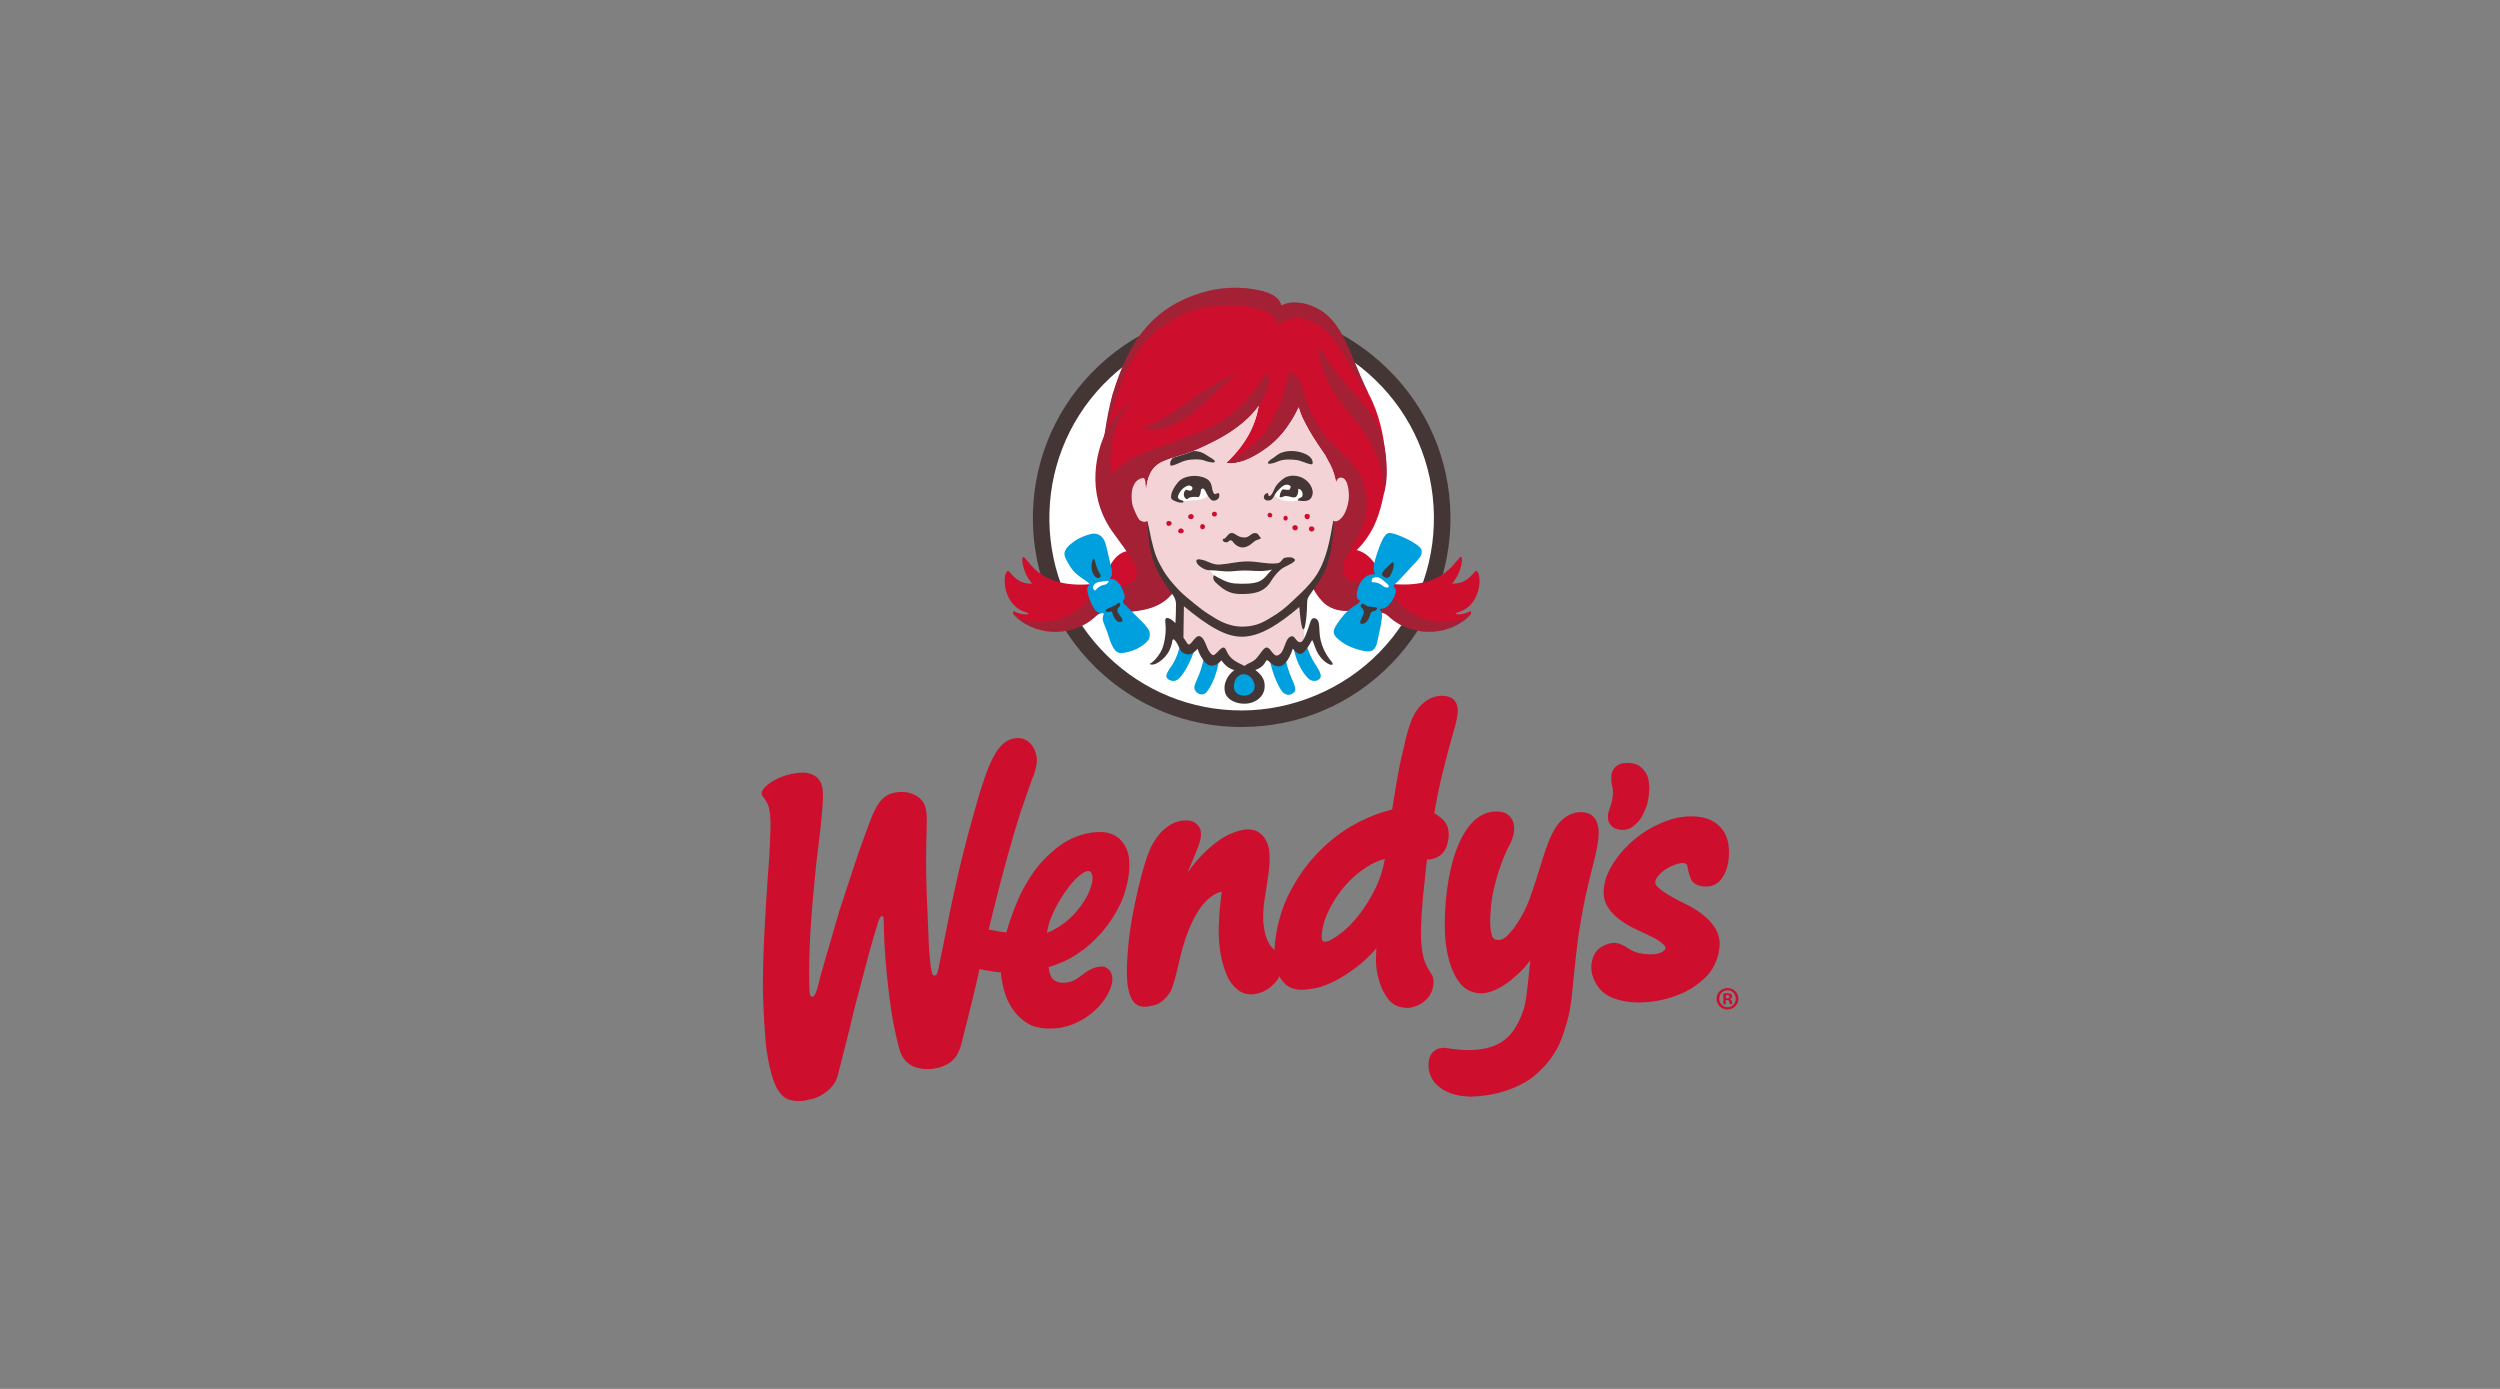 <?xml version="1.0" encoding="UTF-8"?><svg id="Color" xmlns="http://www.w3.org/2000/svg" viewBox="0 0 1080 600"><rect x="0" y="0" width="1080" height="600" fill="#808080" stroke="none"/><defs><style>.cls-1,.cls-2,.cls-3,.cls-4,.cls-5{fill-rule:evenodd;}.cls-1,.cls-6{fill:#fff;}.cls-7,.cls-4{fill:#443635;}.cls-8,.cls-5{fill:#ce0e2d;}.cls-2{fill:#a32035;}.cls-3{fill:#f4d3d6;}.cls-9{fill:#00a0df;}</style></defs><path class="cls-8" d="M594.51,383.09c-2.26,4.69-4.82,8.87-7.63,12.41-2.81,3.54-5.69,6.36-8.6,8.4-2.53,1.8-4.65,3.18-6.38,2.87-1.12-.29-.98-2.25-.84-3.53.39-3.64,1.56-7.32,3.46-10.94,1.93-3.71,4.32-7.17,7.09-10.28,2.81-3.09,5.88-5.68,9.12-7.68,2.54-1.58,5.07-2.68,7.52-3.27-.69,4.2-1.95,8.23-3.73,12.02M624.82,300.74c-7.27-1.16-12.51,4.38-14.81,9.82-.82,1.92-1.05,2.89-1.83,5.36-.79,2.43-1.09,4.26-1.69,6.77-.43,1.8-1.08,4.6-1.36,5.83-.49,2.25-.56,2.61-1.19,6.05-.63,3.4-1.04,5.67-1.5,8.69-.35,2.28-.7,4.18-1.05,6.47-5.21,1.24-10.55,3.32-15.87,6.2-5.73,3.1-11.07,7.19-15.88,12.12-4.82,4.92-8.99,10.75-12.38,17.27-3.43,6.61-5.6,14.01-6.47,21.97-.11.97-.18,2.02-.21,3.12-.68-.59-1.34-1.23-1.87-2.02-1.02-1.52-1.76-3.27-2.25-5.4-.48-2.08-.79-4.71-.77-6.77.02-2.25.11-3.7.28-5.2.18-1.72.41-3.31.7-4.78.17-.96.29-1.83.41-2.69.07-.57.15-1.12.24-1.67,1.05-6.37,1.5-10.64.88-14.99-.42-2.88-2.74-8.41-8.57-8.6-.46-.01-.93,0-1.44.05-3.92.37-8.51,2.52-11.32,4.48-3.75,2.6-7.25,5.85-10.42,9.65-1.36,1.61-2.42,3.06-3.3,4.43.56-1.72,1.3-3.44,2.03-5.1.44-1.02.89-2.04,1.29-3.08.04-.11.09-.24.14-.37.96-2.41,1.94-4.91,2.16-6.92.2-1.81-.09-3.28-.84-4.36-.63-.89-1.41-1.57-2.34-2.03-.9-.39-1.83-.6-2.73-.6-.63-.02-1.19,0-1.58.03-2.25.19-4.27.9-5.97,2.02-1.51.98-2.78,2.02-3.95,3.24-1.16,1.33-2.18,2.73-2.97,4.09-1.25,2-2.4,4.72-3.54,8.34-1.05,3.35-2.07,7.1-3.01,11.1-.92,3.88-1.78,7.89-2.53,11.92-.74,3.97-1.28,7.47-1.6,10.38-.38,3.58-.65,7.04-.81,10.31-.18,3.39-.13,6.49.18,9.18.32,2.86,1.01,5.19,2.06,6.93,1.31,2.18,3.47,3.17,6.25,2.89.06,0,.1,0,.14-.01.52-.07,2.34-.33,4.02-.91,1.57-.54,3.95-2.24,5.96-5.4,1.15-1.8,2.34-6.56,3.75-12.59.33-1.38.64-2.65.88-3.67,5.57-21.71,13.64-26.27,17.64-27.1-.28,2.46-.56,4.91-.84,7.35-.2,3.2-.42,6.04-.49,9.39.08,6.38.72,10.01,1.49,13.18.88,3.6,2.51,7.96,4.49,10.24,2.33,2.67,4.59,4.43,8.65,4.19,0,0,.03,0,.05,0,.02,0,.03,0,.04,0,1.76-.25,2.66-.4,4.56-1.19,1.93-.91,2.83-1.59,4.5-3.21,1.2-1.17,1.93-2.28,2.42-3.39.74,1.33,1.67,2.55,2.82,3.57,1.79,1.6,4.35,2.35,7.62,2.25.06,0,.14,0,.22-.01.36-.02,1.14-.11,3.66-.45,2.31-.3,5.11-1.21,8.35-2.67,3.16-1.44,6.77-3.68,10.73-6.66,2.78-2.08,5.64-4.81,8.54-8.11-.28,4.62-.5,9.02,1.51,15.07.83,2.5,1.91,4.53,3.59,6.84,1.88,2.53,4.74,3.82,8.53,3.86h.04c.15-.01.29-.02.44-.04,1.81-.3,3.3-.77,4.56-1.43,1.29-.69,2.5-1.68,3.62-2.95,1.33-1.53,2.13-3.5,2.39-5.88.07-.71.04-1.54-.13-2.51-.16-.95-.64-1.69-1.14-2.46-.21-.3-.43-.62-.64-.98-1.26-2.2-2.06-4.02-2.42-5.56-.94-4.02-1.19-7.4-1.01-13.9.09-3.11.32-6.5.59-9.74.24-3.19.6-6.43.97-9.87.24-2.23.49-4.47.73-6.71.09-.81.17-1.49.25-2.11.14,0,.3,0,.46,0,1.66.03,3.41-.55,5.15-1.73,2.05-1.43,3.29-4.03,3.69-7.72.34-3.16-.43-5.72-2.31-7.62-1.16-1.13-2.45-2.12-3.82-2.92.21-1.2.4-2.32.55-3.35.21-1.32.42-2.47.63-3.42.14-.67.28-1.34.42-2,.11-.57.21-1.15.33-1.69.03-.12,2.31-10.77,6.87-26.63.74-2.58,1.09-4.55,1.27-6.22.25-2.43-.34-6.52-4.92-7.24M690.28,356.63c.37,1.48.44,3.3.22,5.54-.2,2.11-.6,4.45-1.19,7-.03.09-3.28,12.87-4.58,19-1.02,4.88-1.65,8.68-2.39,13.08-.02.09-.03.19-.05.28-.71,4.32-1.8,13.86-2.44,20.61-1.25,13.04-1.55,16.15-5.12,26.19-3.66,10.27-12.02,17.07-15.94,19.25-7.07,3.95-15.03,6-23.68,6.18-.03,0-.05,0-.07,0-.01,0-.04,0-.06-.01-.41-.04-.88-.07-1.37-.11-.94-.07-2-.14-3.02-.32-9.09-1.63-14.33-7.41-13.36-14.88.52-3.9,3.58-6.28,7.49-5.69,3.69.61,7.08.91,10.15.88,9.45-.11,15.91-3.23,19.78-9.73,4.04-6.76,4.53-11.21,5.2-17.36.09-.79.18-1.62.28-2.48.39-3.18.67-6.12.98-9.21-1.53,2.02-3.02,3.73-4.46,5.1-2.91,2.77-5.58,4.89-7.96,6.31-2.85,1.66-5.63,2.64-8.28,2.91-.03,0-.06,0-.09,0-.03,0-.06,0-.09,0-4.33-.1-7.69-1.77-9.95-4.98-2-2.78-3.55-6.28-4.56-10.43-1-4.03-1.51-8.34-1.56-12.84-.04-4.37.12-8.48.47-12.19,1.11-11.53,3.49-20.74,7.07-27.3,3.96-7.31,9.01-11,14.99-10.86.32,0,.77.05,1.62.14,1.08.14,2.02.5,2.84,1.07.91.59,1.65,1.45,2.26,2.65.62,1.25.82,2.78.64,4.71-.19,1.94-.91,4.07-2.23,6.51-1.19,2.26-2.31,4.82-3.31,7.59-.87,2.37-1.74,5.23-2.6,8.47-.87,3.16-1.49,6.57-1.82,10.12-.07.56-.16,1.81-.27,3.8-.11,1.61-.09,3.27.05,5.13.12,1.58.43,2.94.9,4.03.27.64,1.09,1.08,1.36,1.12.35.09.74.16,1.2.16.84,0,1.71-.27,2.55-.81.65-.42,2.25-1.77,4.11-4.3,1.32-1.77,3.83-5.48,5.91-10.4.98-2.3,2.21-6.06,3.53-10.04,1.48-4.49,4.07-13.28,5.56-16.96.96-2.36,2.03-4.42,3.24-6.33,1.1-1.7,2.91-3.48,4.32-4.4,2.1-1.38,4.43-2.11,7.03-1.98.6.04,1.23.17,2.05.39,1.12.29,2.08.88,2.88,1.76.78.83,1.37,2.01,1.76,3.62M694.85,354.74c-.25-1.05-.44-2.35.07-4.11.23-.78.96-2.6,1.39-4.32.51-2.25.72-4.51.17-6.61-.49-1.85-.6-4.55-.09-6.08.79-2.34,2.95-3.58,4.48-3.85,2.34-.39,4.65-.25,6.62.73,2.14,1.05,3.97,3.6,4.43,5.46.98,3.9.53,7.03.08,9.52-.53,2.97-1.78,5.69-3.1,7.91-.95,1.58-2.53,2.95-3.88,3.93-1.67,1.19-4.41,1.65-7.28.6-1.32-.49-2.63-2.22-2.88-3.18M742.74,409.92c-.69,5-2.73,9.15-6.04,12.37-3.08,2.99-6.67,5.37-10.66,7.09-3.93,1.66-7.97,2.76-12.01,3.27-3.66.44-6.85.54-9.48.28-.24-.02-.49-.04-.71-.07-6.36-.82-10.69-2.84-13.22-6.25-2.52-3.4-3.55-6.92-3.05-10.49.58-4.22,2.8-6.27,4.55-7.24,2.14-1.19,3.98-1.69,5.65-1.55.05,0,.12.01.18.03,1.66.19,3.59,1.05,5.86,2.59,1.54,1.07,3.59,1.78,6.09,2.11,3.39.43,5.96.25,7.61-.56,1.2-.57,1.89-1.2,1.96-1.79.04-.26.12-.79-.79-1.66-1.12-1.06-2.64-2.11-4.53-3.06-2-1.01-4.2-2.06-6.73-3.21-2.6-1.16-5.02-2.53-7.17-4.08-2.34-1.64-4.23-3.58-5.63-5.75-1.6-2.51-2.16-5.48-1.7-8.82.53-3.83,2.23-7.77,5.01-11.71,2.64-3.75,5.93-7.16,9.78-10.1,3.83-2.91,8.11-5.22,12.68-6.85,4.75-1.68,9.47-2.21,14.01-1.53,4.37.64,7.73,2.63,10.01,5.89,2.25,3.28,2.99,7.8,2.22,13.43-.38,2.72-1.37,5.2-2.93,7.38-1.33,1.84-3.85,3.93-8.49,3.2-3.15-.47-4.41-2.18-4.91-3.53-.44-1.11-.8-2.32-1.06-3.57-.18-.84-.23-1.91-.77-2.47-.33-.28-.97-.49-1.75-.44,0,0-.71-.04-2.28.41-1.37.42-2.75,1.02-4.07,1.79-1.37.78-2.61,1.78-3.69,2.94-.86.91-1.38,1.87-1.55,2.86-.07.46-.12,1.29.89,2.26,1.25,1.19,2.87,2.38,4.81,3.55,1.96,1.2,4.2,2.39,6.87,3.67,2.82,1.33,5.35,2.85,7.52,4.53,2.33,1.76,4.25,3.82,5.71,6.09,1.66,2.6,2.27,5.63,1.8,8.99M468.52,389.02c-2.16,3.36-4.33,5.96-6.63,7.97-2.57,2.25-4.49,3.46-6.94,4.82-1.06.59-1.94.92-2.69,1.12.37-2,1.03-4.7,1.98-6.93,1.38-3.32,3.16-6.6,5.28-9.73,2.5-3.7,4.53-6.12,6.6-7.87,1.44-1.2,2.7-1.93,3.64-2.08,2.1-.36,2.21,2.36,2.21,2.9-.02,3.28-1.86,7.33-3.45,9.8M482.47,361.49c-1.7-1.17-3.6-1.83-5.67-2-1.76-.12-3.91-.03-5.51.24-.04,0-.07,0-.12.01-3.42.57-7.01,1.79-9.55,3.19-2.6,1.41-5.14,3.23-7.54,5.42-2.03,1.85-4.36,4.11-6.36,6.76-1.3,1.74-3.78,5.23-5.79,9.1-2.72,5.23-5.08,11.31-7.2,18.58-1.35,0-4.27-.6-5.6-.87-.94-.18-1.27-.24-1.47-.25-.21,0-.39-.01-.56-.02,6.19-25.75,10.5-40.32,13.66-50.43,1.7-4.93,3.42-9.86,5.14-14.79,1.33-2.78,2.15-6.6,2.02-8.38-.35-5.16-3.9-10.37-10.24-8.98-6.73,1.49-10.69,10.05-16.03,28.92-4.51,15.88-7.07,25.99-10.72,43.14-1.58,7.82-3.16,15.64-4.73,23.47-.23,1.16-.47,2.35-.7,3.51-.54,2.44-.81,3.13-1.68,3.33-.42.1-.97-.21-1.22-1.19-.56-2.18-1.02-6.71-1.36-12.52-.42-13.35-1.53-27.2-1.05-44.73.29-10.01.27-11.63-.39-14.2-1.26-4.95-7.41-7.9-14.11-6.2-6.71,1.69-8.68,9.23-12.54,19.48-2.6,6.96-6.57,19.31-10.5,31.3-3.69,12.42-8.02,27.62-8.02,27.62-.27,1.05-.53,2.1-.81,3.15l-.79,3.16c-.97,2.57-1.3,3.08-1.94,3.26-.65.18-1.01-.35-1.21-1.14-.41-1.55-.34-11.51-.22-16.77.25-10.7,1.29-22.33,2.3-32.73.57-7.51,2.49-20.63,3.08-28.14.2-2.27.4-4.64.45-6.26.14-4.77-.2-7.08-2.28-9.45-3.27-2.88-7.25-2.65-11.85-1.61-7.41,1.69-12.94,6.27-12.29,8.78.11.38.49.74.87,1.3,1.12,1.63,1.71,2.54,2.17,4.18.53,1.93.78,4.62.77,8.93-.16,3.87-.32,7.75-.49,11.63-.93,11.7-2.33,32.77-2.71,47.18-.33,12.46.09,21.09,1.06,33.4.5,6.19,1.81,11.24,2.51,13.96,1.25,4.87,3.72,10.26,8,11.34,3.18.81,5.63.63,9.81-.47,3.84-1,9.66-4.67,10.94-10.46,1.63-6.44,3.27-12.88,4.92-19.33,1.46-6.87,4.77-19.05,7.58-29.63,1.62-6.29,3.74-13.33,4.87-16.98.68-1.85,1.01-2.35,1.44-2.46.43-.11.7.03.79.43.06.2.12.49.14,1.18.01.42.03.87.04,1.3.04,1.31.07,2.64.1,3.97.31,12.93,2.79,35.19,5.12,44.3,1.51,5.94,1.95,13.31,11.14,14.66,4.23.63,7.76-.56,7.76-.56,6.77-2.06,8.52-5.97,10.04-12.61,1-4.22,4.05-15.82,5.73-23.29.51-2.27,1-4.45,1.48-6.58,1.25.39,6.89,1.27,9.24,1.48.03.71.06,1.09.13,1.54.07.44.12.82.17,1.19.09.56.15,1.09.28,1.66.16.75.32,1.51.49,2.25.98,3.92,2.5,7.24,4.51,9.91,1.95,2.6,3.97,4.36,6.77,5.9,2.66,1.44,7.2,2.08,11.51,1.63.61-.02,1.17-.06,1.76-.18.12-.01.23-.03.34-.06.3-.06.58-.12.89-.17,0-.01,0-.02,0-.04.63-.14,1.42-.34,2.02-.51,6.76-1.95,15.48-7.96,18.61-16.76,1.23-3.47.54-5.65-.24-6.85-.86-1.32-2.29-2.12-3.73-2.09-.48.01-.96.05-1.43.14-2.94.46-5.17,2.14-7.14,3.61-1.77,1.33-3.44,2.59-5.53,3-2.38.45-4.01.39-5.39-.29-1.53-.75-2.05-1.32-2.67-2.87-.37-.94-.57-2-.75-3.38,3.84-.98,8.28-2.94,11.86-5.27,4.08-2.65,7.81-5.89,11.07-9.64,3.24-3.74,5.95-7.88,8.07-12.32,2.01-4.25,3.48-9.89,3.83-14.72.26-3.71-.13-6.77-1.17-9.12-1.07-2.32-2.47-4.06-4.16-5.2"/><path class="cls-8" d="M745.59,431.26h.5c.59,0,1.06-.2,1.06-.67,0-.42-.31-.71-.97-.71-.29,0-.49.03-.6.06v1.32ZM745.55,433.84h-1.06v-4.61c.42-.06,1.01-.14,1.76-.14.88,0,1.26.14,1.58.37.28.2.47.53.47.98,0,.56-.42.92-.96,1.09v.06c.46.14.68.5.82,1.12.14.7.25.95.33,1.12h-1.12c-.14-.17-.22-.56-.36-1.12-.08-.48-.36-.7-.95-.7h-.51v1.83ZM746.26,427.77c-1.99,0-3.53,1.66-3.53,3.68s1.54,3.68,3.59,3.68c2,.02,3.51-1.63,3.51-3.65s-1.52-3.71-3.54-3.71h-.03ZM746.31,426.85c2.62,0,4.69,2.02,4.69,4.6s-2.07,4.63-4.71,4.63-4.74-2.04-4.74-4.63,2.11-4.6,4.74-4.6h.03Z"/><path class="cls-6" d="M623.2,224.05c0,47.72-38.7,86.43-86.42,86.43s-86.43-38.71-86.43-86.43,38.69-86.43,86.43-86.43,86.42,38.7,86.42,86.43"/><path class="cls-7" d="M536.37,140.75c-22.67,0-43.85,8.97-59.64,25.24-31.9,32.88-31.09,85.58,1.79,117.49,15.6,15.12,36.14,23.44,57.86,23.44s43.85-8.96,59.63-25.23c15.45-15.92,23.78-36.92,23.44-59.12-.35-22.2-9.3-42.93-25.23-58.37-15.6-15.12-36.14-23.46-57.85-23.46M536.38,314.07c-23.58,0-45.88-9.04-62.82-25.46-35.71-34.65-36.58-91.89-1.94-127.58,17.14-17.67,40.14-27.41,64.76-27.41s45.88,9.05,62.82,25.47c17.29,16.77,27.01,39.28,27.39,63.37.37,24.11-8.67,46.91-25.45,64.2-17.14,17.66-40.13,27.4-64.75,27.4"/><path class="cls-5" d="M634.86,264.15c-1.6,1-4.99,1.61-5.95,1-.53-.34,1.42-.61,3.16-1.51,9.38-4.73,7.69-19.64,4.91-16.53-2.01,2.53-4.64,5.17-9.67,5.01,4.56-5.3,5.01-12.76,3.44-11.44-3.28,3.4-8.99,15.01-34.01,10.99.69-.88,1.44-1.73,2.26-2.54-1.28-.76-2.56-1.97-3.87-3.9-3.82-6.03-7.09-7.06-9.05-7.6,3.2-3.07,5.34-6.31,7.28-9.97,6.46-13.84,5.72-28.89,5.02-32.85-.75-6.12-2.31-15.7-7.13-24.63-5.45-10.16-10.78-28.72-29.1-34.96-3.74-.19-5.7.01-8.97,1.44-.32-.64-3.41-3.2-3.76-3.78-1.94-1.76-7.66-3.32-10.21-4.16-5.27-.1-9.89-1.41-15.7.17-24.59,6.64-35.56,18.92-42.83,41.51-.6,1.87-1.44,7.97-1.54,9.83.22-.63-7.99,24.3-2.54,37.96,1,1.15,1.1,3.34,2.11,4.47,2.59,6.04,6.73,9.76,9.21,15.31-8.06.33-10.9,12.65-11.13,13.69-25.32,4.18-31.06-7.53-34.35-10.94-1.57-1.33-1.13,6.13,3.43,11.43-5.02.16-7.66-2.49-9.67-5.01-2.78-3.12-4.46,11.8,4.91,16.53,1.75.9,3.7,1.19,3.17,1.51-.97.61-4.35,0-5.95-1-.75-.48-1.02.72-.19,1.55,24.13,16.03,35.25-1.6,38.93-2.11,13.31,3.83,36.92-5.58,26.44-13.68-2.85-4.46-7.14-12.1-7.31-20.9-.59-4.95-.01-6.48-5.45-6.02,1.93-6.01,3.92-11.29,1.92-20.41-.36.13-.73.46-1.01.72,10.72-10.47,31.88-11.72,43.46-23.15,1.51-2.61,7.43-3.48,8.84-6.19-1.31,9.41-5.51,17.69-14.23,26,0,0,6.14.02,11-3.46,8.31-5.93,12.2-13.13,17.94-19.35.03-.3,1.61-1.72,1.54-2.11.95.49,2.78,2,3.39,2.93,6.77,10.47,1.26,7.91,8.76,17.43.43.5,1.25,2.68,1.66,3.2,1.64,3.07,2.41,4.97,4.5,7.8,2.68,1.84,2.15,4.98,3.72,10.33-.46,6.63-1.83,11.8-6.24,14.75-.25,5.77-5.12,19.18-5.12,19.18.43,1.33-5.12,10.19,8,12.86,3.44.71,8.64.01,13.06-.77.36-2.86,1.32-5.56,2.75-8.06-.11.81-.18,1.63-.18,2.46,0,2.29.42,4.48,1.19,6.54.14-.03.27-.07.39-.11,3.68.5,14.8,18.15,38.94,2.11.82-.84.56-2.02-.19-1.55"/><path class="cls-9" d="M566.09,283.16c-1-2.32-1.68-3.89-1.64-5.94-.12-.33-.49-.63-.97-.86l.04,2.39-4.22-1.72c-.41.56-.62,1.39-.49,2.55,1.37,8.11,5.17,12.3,6.16,13.33,1.02,1.05,1.81,1.16,2.7,1.22,1.1.08,1.86-.26,2.54-1,1.52-2.24-2.27-5.73-4.12-9.98"/><path class="cls-9" d="M522.5,285.84l-2.28-2.64c-1.58,9.76-5.19,12.34-4.04,14.81.36.78,1.18,1.43,1.18,1.43.57.36,1.09.52,1.59.54.8,0,1.64-.19,2.25-.91,2.68-3.29,4.54-8.78,5.13-12.33.12-.77.13-1.53.05-2.26l-3.88,1.37Z"/><path class="cls-9" d="M514.66,281.19l-3.74-.89-.46-2.28c-.28.33-.54.69-.75,1.1-.39,1.49-.7,2.87-2.17,6.1-1.62,3.61-6.39,7.39-1.54,8.83,1.57.38,2.51-.23,3.14-.8,2.92-2.64,5.59-8.63,6.76-12.25.21-.66.35-1.35.46-2.05l-1.72,2.25Z"/><path class="cls-9" d="M552.69,285.98l-4.43-2.34c1.33,7.74,4.15,13.21,5.7,15.2.63.72,1.45,1.17,2.4,1.33.62.03,1.06-.06,1.61-.33,0,0,1.18-.54,1.47-1.35.9-2.51-3.3-6.67-4.37-16.1l-2.38,3.59Z"/><path class="cls-9" d="M535.04,301.09c4.64,1.17,8.78-2.4,8.87-3.62.06-.96-2.35-4.82-3.24-5.67-.54-.53-2.47-1.88-5.04-.99-1.41.49-4.17,3.29-4.12,5.92.04,2.14,3.54,4.37,3.54,4.37"/><path class="cls-2" d="M503.32,184.76c13.17-3.94,18.66-14.36,31.02-22.96-2.06.27-4.59,1.43-6.31,2.42-10.44,5.98-13.73,8.57-18.6,11.92-4.9,3.38-11.21,7.41-15.78,8.99,0,0,3.27,1.79,9.66-.38M562.84,130.98c-4.01-.56-6.04-.49-9.32.94-.37-1.34-.94-2.25-1.53-2.85-3.6-3.57-10.13-4-13.34-4.54-3.77-.36-10.36-.46-16.63,1.12-23.87,6.05-34.51,21.73-41.31,44.55-1.37,4.6-2.71,11.25-3.52,17.51-2.95,6.79-8.56,24.35,2.95,41.38,2.07,3.07,8.89,11.57,10.68,16.23,2.46,11.25-11.7,4.53-21.66,14.62,0,0-8.19,10.62-24.06,8.46-2.71-.46-5.14-1.26-7.09-2.85.25.38.53.71,1.12,1.25,10.08,8.82,24.91,7.55,33.34.27,1.85-1.6,1.91-2.6,8.22-2.61,11-.01,20.9-.81,26.64-9.21-4.46-5.82-6.48-7.87-8.22-11.47,0-1.82-.56-4.18-1.99-7.22-.92-11.36-2.1-12.86-1.91-18.54-.46-7.28-.12-15.67,7.42-18.77,7.58-3.12,9.6-2.15,22.51-8.85,23.85-12.37,24.43-27.52,21.96-29.43,0,0-5.55,9.73-12.61,15.85-10.56,9.16-23.97,12.58-38.16,17.95-14.25,5.37-15.97,10.84-15.97,10.84-3.59-20.44,8.54-32.28,8.54-32.28-1.21-.42-7.33,6.9-10.05,11.11,3.04-13.31,6.39-21.39,9.77-28.04.89-1.62,2.91-4.7,4.71-7,3.79-4.28,5.43-6.04,11.13-9.84,3.56-2.39,7.5-4.62,12.36-5.91,10.62-2.81,26.52-2.59,32.84,2.75,1.72,1.45,2.49,3.77,2.49,3.77,0,0,3.06-1.77,5.23-2.42,3.07-.92,6.69,0,8.97.91,12.53,5.55,15.45,19.67,24.92,31.51-9.35-19.11-11.27-35.32-28.42-39.21M580.32,175.27c5.39,7.08,18.6,19.44,17.29,38.93,0,0,1.69-4.93,1.48-11.37-.84-28.74-17.02-29.85-29.28-53.54,0,0-1.85,9.73,10.52,25.98M635.19,265.54c-.25.38-.53.71-1.11,1.25-10.07,8.82-24.9,7.55-33.34.26-1.41-1.22-1.77-2.08-4.66-2.43-1.01-2.32-1.56-4.83-1.56-7.45,0-.84.08-1.66.18-2.48-1.16,2.01-2,4.17-2.46,6.41-.34.02-.69.55-1.05.66-12.04,4.66-19.32,1.52-24.08-7.91.42-.62,2.95-3.9,3.27-4.5.97-2.12,3.92-8.46,4.71-17.07,1.35-11.44,1.3-14.07,1.72-16.88.64-5.46.62-6.86-.56-10.76-1.01-3.21-1.87-4.32-3.78-7.97-4.78-6.9-6.58-9.85-8.85-14.24-1.62-3.16-2.1-4.68-2.59-6.49,0,0-4.37,10.63-13.35,17.29-7.69,5.7-13.6,7.55-17.94,6.75,6.65-3.76,13.49-7.87,18.54-16.13,7.08-11.57,8.41-23.22,8.41-23.22,0,0,.47-.03,1.9.77,1.08.6,3.06,2.63,4.05,6.26.38,1.37,1.87,6.38,3.7,10.51,3.3,7.44,6.43,11.01,13.12,17.18,6.5,6.01,12.84,14.52,10.45,27.05-1.39,7.29-4.65,11.82-8.26,17.96-1.19,2.35-1.58,4.12-1.28,6.66.99,6.7,7.65,3.07,16,5.12-.59.77-1.11,1.58-1.59,2.4,3.1.95,6.35,2.46,9.24,5.4,0,0,8.19,10.62,24.07,8.46,2.7-.46,5.14-1.26,7.08-2.85"/><path class="cls-3" d="M579.87,206.38c-1.47-.34-2.08.42-2.76,1.84-.14-1.08-.42-2.17-.84-3.59-1.02-3.22-1.87-4.33-3.79-7.97-4.77-6.9-6.57-9.85-8.84-14.24-1.61-3.15-2.1-4.67-2.6-6.47,0,0-4.36,10.63-13.35,17.29-7.68,5.71-13.59,7.55-17.93,6.74,8.26-7.9,12.45-15.75,13.99-24.56-3.4,4.78-9.18,10.1-18.62,15-12.91,6.7-14.93,5.73-22.5,8.85-5.37,2.21-7.08,7.1-7.47,12.36-.07-.82-.15-1.58-.23-2.21-.14-2.99-.97-2.94-.97-2.94,0,0-4.77.07-5.09,7.13-.09,4.36.68,5.59,1.32,7.08.72,1.66,1.53,3.77,2.6,4.29,1.82.87,2.62.28,2.91-.08l.11.6c.04.2.07.42.1.64.05.31.1.62.16.96,1.49,9.54,2.9,15.28,5.33,18.93.19.47.4.95.63,1.46.53.9,1.04,1.73,1.52,2.48,1.59,1.23,2.38,2.49,2.56,3.74.09.12.19.25.29.39.3.37.61.77.94,1.19-.03.04-.06.08-.09.11.25.23.49.46.74.66.97,1.08,1.98,1.98,2.91,2.74l-.56,18.49.61,3.04,3.74.89,1.79-2.35,6.05,7,5.25-1.84s1.27.53,2.34,1.46c1.06.95,7.69,3.88,7.69,3.88l3.05-1.19,3.88-2.91,1.56-2.65,6.41,3.4,6.09-9.17,4.74,1.94-.34-20.94c.6-.64,1.18-1.27,1.72-1.91,1.82-2.09,3.94-4.31,5.54-6.69.05-.13.12-.27.2-.43.01-.03.03-.07.04-.11.06-.13.13-.27.18-.42.04-.07.07-.17.12-.25.04-.13.1-.24.16-.37.05-.12.1-.25.15-.37.06-.12.1-.23.14-.35.07-.14.13-.31.19-.46.05-.11.1-.23.14-.35.07-.18.14-.36.21-.54.05-.11.1-.24.14-.35.07-.2.15-.42.22-.63.04-.11.09-.22.14-.35.07-.21.15-.45.22-.68.04-.12.09-.24.13-.37.07-.24.15-.49.22-.74.04-.12.09-.25.13-.39.07-.25.15-.53.22-.79.04-.14.08-.27.12-.41.07-.28.14-.55.22-.83.03-.16.07-.29.11-.44.07-.28.14-.58.2-.87.04-.16.07-.32.11-.48.07-.28.13-.59.18-.9.04-.17.07-.33.11-.5.05-.31.11-.64.17-.96.03-.17.05-.33.08-.5.06-.35.11-.71.15-1.07.02-.15.04-.29.06-.46.07-.52.12-1.03.18-1.57.36-3.03.63-5.45.82-7.41.51.34,1.7.78,3.27-.86,1.95-1.59,3.61-6.3,3.53-10.13-.06-3.36-.88-7.05-2.85-7.5"/><path class="cls-9" d="M480.39,248.16c0-.97-.11-2.37-.57-4.02-.49-2.45-.98-4.11-1.98-8.41-1.18-5.11-4.46-5.29-5.68-5.2-.95.07-5.82,1.34-9.1,4.07-3.41,2.6-3.47,4.5-3.03,5.84.35,1.08,1.99,4.08,3.27,5.69,3.63,4.46,9.06,5.58,6.8,7.16-.66.72-.48,1.94.3,4.72.62,1.71,1.23,3.22,1.84,4.19.59.82,1.13,2.43,3.44,2.65.59.05,1.29,0,1.13.38-.3.69-.48,1.57-.45,2.3.05.96,1.35,3.92,1.93,5.38.67,1.71,2.25,9.27,5.8,9.21,1.6-.01,3.2-.42,4.59-.87,3.28-.98,7.39-3.7,7.9-5.86.74-3.08-1.23-4.36-2.23-5.79-1.95-2.02-6.24-6.21-7.48-7.51-.29-.32-.64-.61-1.08-1.04-1.2-1.19-.58-1.53-.04-2.31.64-1.34-1.26-5.13-1.75-5.88-.79-1.22-2.11-2.62-3.3-2.64-2.49-.4-.32-.6-.31-2.07"/><path class="cls-7" d="M478.7,262.84c3.29-1.35,3.2-1.39,4.42-2.37.38-.3,1.34.2.45,1.7-.38.6-.95.32-.84,1.67.16,1.74,3.85,4.37,1.36,4.87-2.25.45-3.53-3.72-3.7-4.32-.19-.58-1.19.05-1.68,0-1.06-.1-1.93-.75,0-1.55"/><path class="cls-7" d="M471.59,245.75c.31,2.35,2.17,5.02,3.7,3.55.96-.94-.88-1.19-2.19-6.64-.85-3.55-1.76,1.27-1.51,3.09"/><path class="cls-1" d="M476.93,251.12c-1.51.16-3.31.27-4.1,1.29-.77.99-.9,1.26-.35,2.24.55.97.82.17,1.69-.62.88-.79,1.94-1.23,2.67-1.35.79-.11,1.76-.53,2.04-1.39.21-.67-.53-.31-1.94-.16"/><path class="cls-9" d="M597.37,262.88c1.26,0,3.02-1.85,3.83-3.05.49-.74,2.69-4.54,1.41-5.77-.69-.68-.86-.9.19-1.9.45-.42.82-.72,1.11-1.03,1.28-1.29,6.77-7.26,8.06-8.66.7-.95,2.96-2.73,1.97-5.24-.75-1.72-6.12-4.57-8.97-5.66-1.59-.67-3.37-1.24-4.6-1.33-2.81-.33-5.06,7.85-5.69,9.52-.55,1.44-1.33,4.79-1.31,5.73,0,.71.24,1.58.59,2.24.21.37-.57.33-1.2.39-2.52.24-3.76,1.89-4.24,2.48-.61.56-1.42,2.16-2,3.84-.7,2.72-.47,3.83.27,4.53,2.56,1.54-2.89,2.19-6.76,7.32-1.39,1.58-3.33,4.44-3.65,5.49-.4,1.32-.74,2.83,3.41,5.64,3.12,2.46,9.09,3.84,10.12,3.91,1.33.07,4.09.79,5.13-4.22.85-4.22,1.15-5.48,1.54-7.37.39-2.27.62-4.05.42-4.74-.11-1.21-2.19-1.99.37-2.12"/><path class="cls-7" d="M593.9,262.29c-3.74-.25-3.61-.6-4.86-1.42-.41-.27-2.03.54-.87,1.58.4.34,1.26,1.38.93,2.63-.43,1.62-2.81,4.71-.49,4.41,2.64-.35,3.26-4.08,3.55-4.63.31-.56.75-.79,1.33-.86,1.12-.14,2.31-1.59.41-1.71"/><path class="cls-7" d="M601.51,246.67c-.74,1.62-1.3,3.8-3.46,2.65-2.71-1.44.67-3.61,2.76-5.81,1.94-2.04,1.28,1.89.7,3.16"/><path class="cls-1" d="M598.54,251.58c-1.28-1.09-2.57-2.26-3.88-2.22-1.31.05-1.82.25-2.08,1.33-.27,1.08.52.76,1.73.94,1.23.17,2.56,1.04,3.2,1.53.69.56,2.01.98,2.36.38.35-.59-.14-.93-1.33-1.96"/><path class="cls-1" d="M525.15,250.31s-1.84-4.53-3.73-4.41c3.32-.03,7.69.67,10.97.42.53-.03,1.58-.46,2.1-.49,5.13-.53,11.17.93,15.9-.47-1.62,1.54-2.61,5.23-4.92,6.38-2.51,1.25-8.29,1.61-11.88,1.41-3.65-.21-5.89-1.48-8.44-2.83"/><path class="cls-8" d="M503.87,226.01c0-.55.37-.97,1.03-.97.54,0,1.27.42,1.26.98.03.71-.73,1.17-1.29,1.16-.66,0-1.02-.46-1-1.17"/><path class="cls-8" d="M508.96,229.44c0-.59.56-1.19,1.17-1.18.61-.03,1.27.58,1.27,1.19,0,.5-.68.96-1.3.96-.58.04-1.15-.47-1.15-.97"/><path class="cls-8" d="M513.27,223.09c0-.46.7-1.03,1.37-1.03.43.01,1.12.56,1.1,1.06-.23.82-.65,1.17-1.1,1.17-.88-.01-1.38-.36-1.37-1.2"/><path class="cls-8" d="M518.48,227.53c.02-.61.3-1.13,1.02-1.13.6.01,1.05.53,1.05,1.1,0,.63-.48,1.23-1.07,1.16-.72,0-1-.56-1-1.13"/><path class="cls-8" d="M523.56,222.1c0-.6.39-1.06,1.07-1.06.69.02,1.1.46,1.09,1.04,0,.59-.42,1.07-1.12,1.07-.67,0-1.05-.5-1.04-1.05"/><path class="cls-8" d="M547.6,222.39c.11-.64.44-.99,1.12-.86.59.13.95.6.92,1.27-.13.57-.67.77-1.31.65-.63-.11-.81-.63-.73-1.06"/><path class="cls-8" d="M554.46,223.65c.1-.5.53-.94,1-.85.6.11.95.67.84,1.21-.11.59-.61.99-1.2.87-.51-.1-.74-.63-.64-1.23"/><path class="cls-8" d="M563.59,222.81c.13-.62.61-.92,1.44-.76.65.12.91.56.79,1.19-.14.66-.53,1.19-1.2,1.06-.84-.15-1.15-.84-1.03-1.49"/><path class="cls-8" d="M558.29,227.78c.13-.7.72-1.02,1.5-.9.6.12.97.72.85,1.33-.11.57-.67,1.03-1.24.91-.82-.16-1.2-.77-1.1-1.35"/><path class="cls-8" d="M565.44,228.28c.13-.68.7-.98,1.39-.84.64.08,1.1.6.96,1.25-.11.6-.76,1.03-1.34.92-.7-.14-1.13-.71-1-1.34"/><path class="cls-6" d="M515.32,208.41c-3.37.94-5.9,3.55-6.92,6.14,0,.75,1.88,1.54,1.93,1.83.9.27,4-.27,5.09-.26,3.69.04,7.88-1.66,6.82-3.77,0,0-3.55-4.88-6.93-3.93"/><path class="cls-6" d="M563.11,214.75c.93-1.5-3.2-7.06-5.85-6.8-2.64.27-4.62,1.26-6.7,4.5-.13.19.05,1.04-.08,1.25.99,1.66,3.81,2.85,7.13,2.84,1.06,0,2.1-.13,3.02-.36.04-1.03,1.55.07,2.47-1.42"/><path class="cls-4" d="M536.01,300.34c2.82.72,5.45-.82,5.89-2.83.31-1.45-.13-2.76-.62-3.66-.47-.88-.97-1.37-2-2.03-1.02-.72-2.59-.58-3.1-.42l-.44.21c-2.8,1.09-4.45,7.53.27,8.73M511.44,261.89c-.07,4.04-.11,8.06-.2,13.54.45.72,1.02,1.57,1.78,2.65,1.34,1.86,3.27-4.43,5.6-3.11,2.48,1.41,2.36,5.8,5.02,7.9,1.58,1.23,4.53-5.81,6.08-1.96,1.67,4.17,4.67,5.12,7.92,6.78,1.45-1.28,3.58-1.45,5.36-3.55,1.68-1.97,2.67-3.98,3.9-4.36,1.9-.59,3.02,4.1,5.08,3.35,3.35-1.22,2.77-7.41,5.87-8.24,1.58-.43,1.83,2.28,3.69,2.56,1.86.29,3.63-6.22,4.59-8.93.48-1.33,1.17-1.72,2.21-1.32,1.47.56,1.56,2.53,1.7,5.94.21,4.78,2.4,9.36,5.07,12.54,2.66,3.2-4.11,1.43-6.77-5.49-1.65-4.3-1.19-4.34-2.42-2.11,0,0-2.28,3.94-3.75,4.34-1.89.5-3.68-2.25-3.68-2.25,0,0-2.21,7.68-6,7.69-3.55.02-4.74-3.77-5.58-2.3-.63,1.09-1.41,2.71-4.6,3.88,1.69,1.31,3.17,2.65,3.82,5.01h0c1.22,5.62-2.95,9.17-7.85,9.54-3.55.24-7.83-1.25-8.97-4.58-1.24-4.24,1.37-8.09,3.92-9.92-2.35-.62-4.22-2.22-5.6-4.23,0,0-2,2.75-4.95,2.22-1.87-.34-4.4-4.03-5.3-7.18-.04-.14-2.07,2.78-4.46,2.38-3.21-.52-3.17-2.88-4.71-5.18-.34-.5-1.49-2.17-1.73-.74-.18,1.16-.57,2.77-1.46,4.53-1.63,3.27-6.35,6.91-8.41,5.53,1.84-.75,4.92-4.41,5.87-7.67,1.05-3.65,1.32-7.07.93-10.64-.3-2.85,2.5-1.28,4.37.67l.1-1.84c.11-2.04.13-4.32.15-6.51,0-.96-.44-2.78-1.57-4.07-1.16-1.39-2.95-4.29-3.97-5.76,0,0-1.19-1.89-1.95-3.3-.69-1.3-1.34-2.79-2.28-5.44-.77-2.18-1.59-5.45-2.04-9.52-.48-4.18-.39-5.15-.53-7.83.55,2.54,1.37,6.74,1.67,8.06,1.39,6.07,2.53,8.88,4.66,12.54,2.12,3.83,4.83,6.87,7.4,9.55,1.51,1.59,4.61,4.15,6.59,5.75,2.64,2.12,3.82,3.07,6.81,4.95,2.63,1.66,7.5,5.04,14.15,4.95,6.27-.07,9.68-2.53,11.72-3.7,4.38-2.53,6.65-4.53,9.7-7.38,3.49-3.27,5.28-4.91,7.4-7.39,2.77-3.23,5.3-6.67,7.59-14.77,1.25-4.43,2.06-9.62,2.58-12.52.07,1.04.23,2.2-.09,6.2-.31,2.89-.6,5.55-1.24,8.21-.91,3.87-1.75,6.46-3.28,9.27-1.59,2.91-2.01,3.16-4.67,7.15-1.86,2.64-1.92,2.74-2,4.74-.06,8.38-1.92,19.88-3.37,1.71-9.21,7.83-17.13,12.75-24.63,12.84-7.38.08-15.08-4.8-25.25-13.18M556.08,205.89c-1.54.5-3.96,2.69-4.79,3.97-1.05,1.57-1.71,4.41-3.06,4.46-.52-.18-.02-1.36-.8-1.27-1.02.21-1.63,1.12-1.37,2.16.19.53.66.92,1.38,1,2.41.32,2.78-1.9,3.69-3.18.77-1.06,2.37-2.7,3.23-3.18.78-.45,1.94-.8,2.94-.03.57.5,0,1.58-.43,1.8-1.1.1-2.14-.31-2.66-.2-.53.11-1.31,1.53-1.43,3.29,1.16.47,1.44-.41,2.58-.42,1.84-.03,3.65,1.17,4.59.25.95-.93.92-2.64.91-3.37,1.57.07,2.28,2.28,1.61,3.41-.52.61-1.78.49-1.78,1.6,5.34,1.08,5.84-1.14,6.26-2.35.28-.97.18-1.76-.28-3.09-1.56-3.96-6.31-6.22-10.59-4.83M506.67,216.01c.94.51,2.95,1.47,4.54,1.02.18-.62-.34-.91-.68-.91-1-.04-1.71-.93-1.69-1.35.13-1.36,1.53-3.56,3.19-4.43,1.51-1.08,2.67-.5,3.13.34-.04.65-.28,1.14-.84,1.27-.87.19-1.49-.56-2.14-.28-1.21,1.28-.74,2.82-.3,3.35.43.53.95.74,1.12.56.82-1.04,2.78-1.02,4.75-.85.85-.6.89-2.03,1.12-3.27,1.41-1.59,2.12,1.62,3.05,2.9.61.83,1.27,1.83,2.12,1.92,1.42.14,3.28-1.01,2.58-3.1-.42-.54-1.55.55-1.99.19-1.72-1.62-.17-4.94-3.72-6.71-3.79-1.91-9.68-1.24-12.04,1.71-.92,1.16-1.9,2.43-2.65,4.36-.35,1.29-.7,2.63.44,3.3M542.91,230.4c-2.33-.7-2.88,1.8-5.24,1.8-3.32,0-4.01-2.14-5.76-1.95-1.44.16-2.2,2.36-3.19,2.52-.78-.17-.62,1.17.37,1.42,2,.5,1.57-1.17,2.88-.7.77.3.93,1.63,3.16,2.65,2.23,1.01,4.44-.19,6.44-2,1.26-1.23,3.65-1.15,3.04-1.91-.53-.25-.91-1.59-1.71-1.83M547.74,200.08c.15.64,2.44,0,3.51-.41.82-.32,1.51-.67,2.56-.89.72-.15,1.75-.26,2.45-.27,1.62,0,2.67.02,4.06.25,2.2.36,6.35,2.54,6.69,1.58.38-1.78-1.18-3.22-2.37-3.86-2.94-1.58-7.43-2.4-11.43-.77-1.34.63-1.8,1.17-3.06,2.04-.88.58-2.49,1.55-2.4,2.34M531.88,246.82c.52-.01,2.53-.21,3.05-.25,5.13-.49,9.81.84,14.55-.51-1.63,1.51-2.95,3.87-5.3,5.02-2.51,1.22-7.09,1.22-10.68.98-3.64-.25-6.61-2.23-9.15-3.61-.69,2.05.42,2.85,1.99,4.24,1.8,1.6,4.57,3.79,8.78,3.9,6.08.16,10.88-.44,13.92-5.46.94-1.65,3.45-5.04,6.08-6.29,1.47-.7,4.82-2.26,4.27-3.13-.99-1.28-2.97-1.05-4.4-.73-1.08.21-1.41,2.2-3.21,2.35-4.28.55-8.43-.95-13.7-.78-3.79.1-6.78.98-10.84,1.31-3.91.31-5.27-1.76-8.94-2.21-1.67-.21-1.98.75-.72,2.34,1.19,1.22,3.26,2.38,4.89,2.35,3.32,0,6.13.69,9.42.47M521.3,199.3c-.91-.24-1.44-.6-2.61-.73-.72-.09-1.76-.14-2.46-.11-1.61.08-2.42.07-4.04.49-2.15.55-6.18,2.93-6.59,2-.35-1.25.31-2.39,1.12-3.2,2.87-.92,5.24-1.47,8.92-2.92,1.18.03,2.34.22,3.46.63,1.2.48,2.1,1.16,3.2,1.84.89.56,2.63,1.41,2.53,2.19-.24.65-2.42.1-3.53-.19"/></svg>